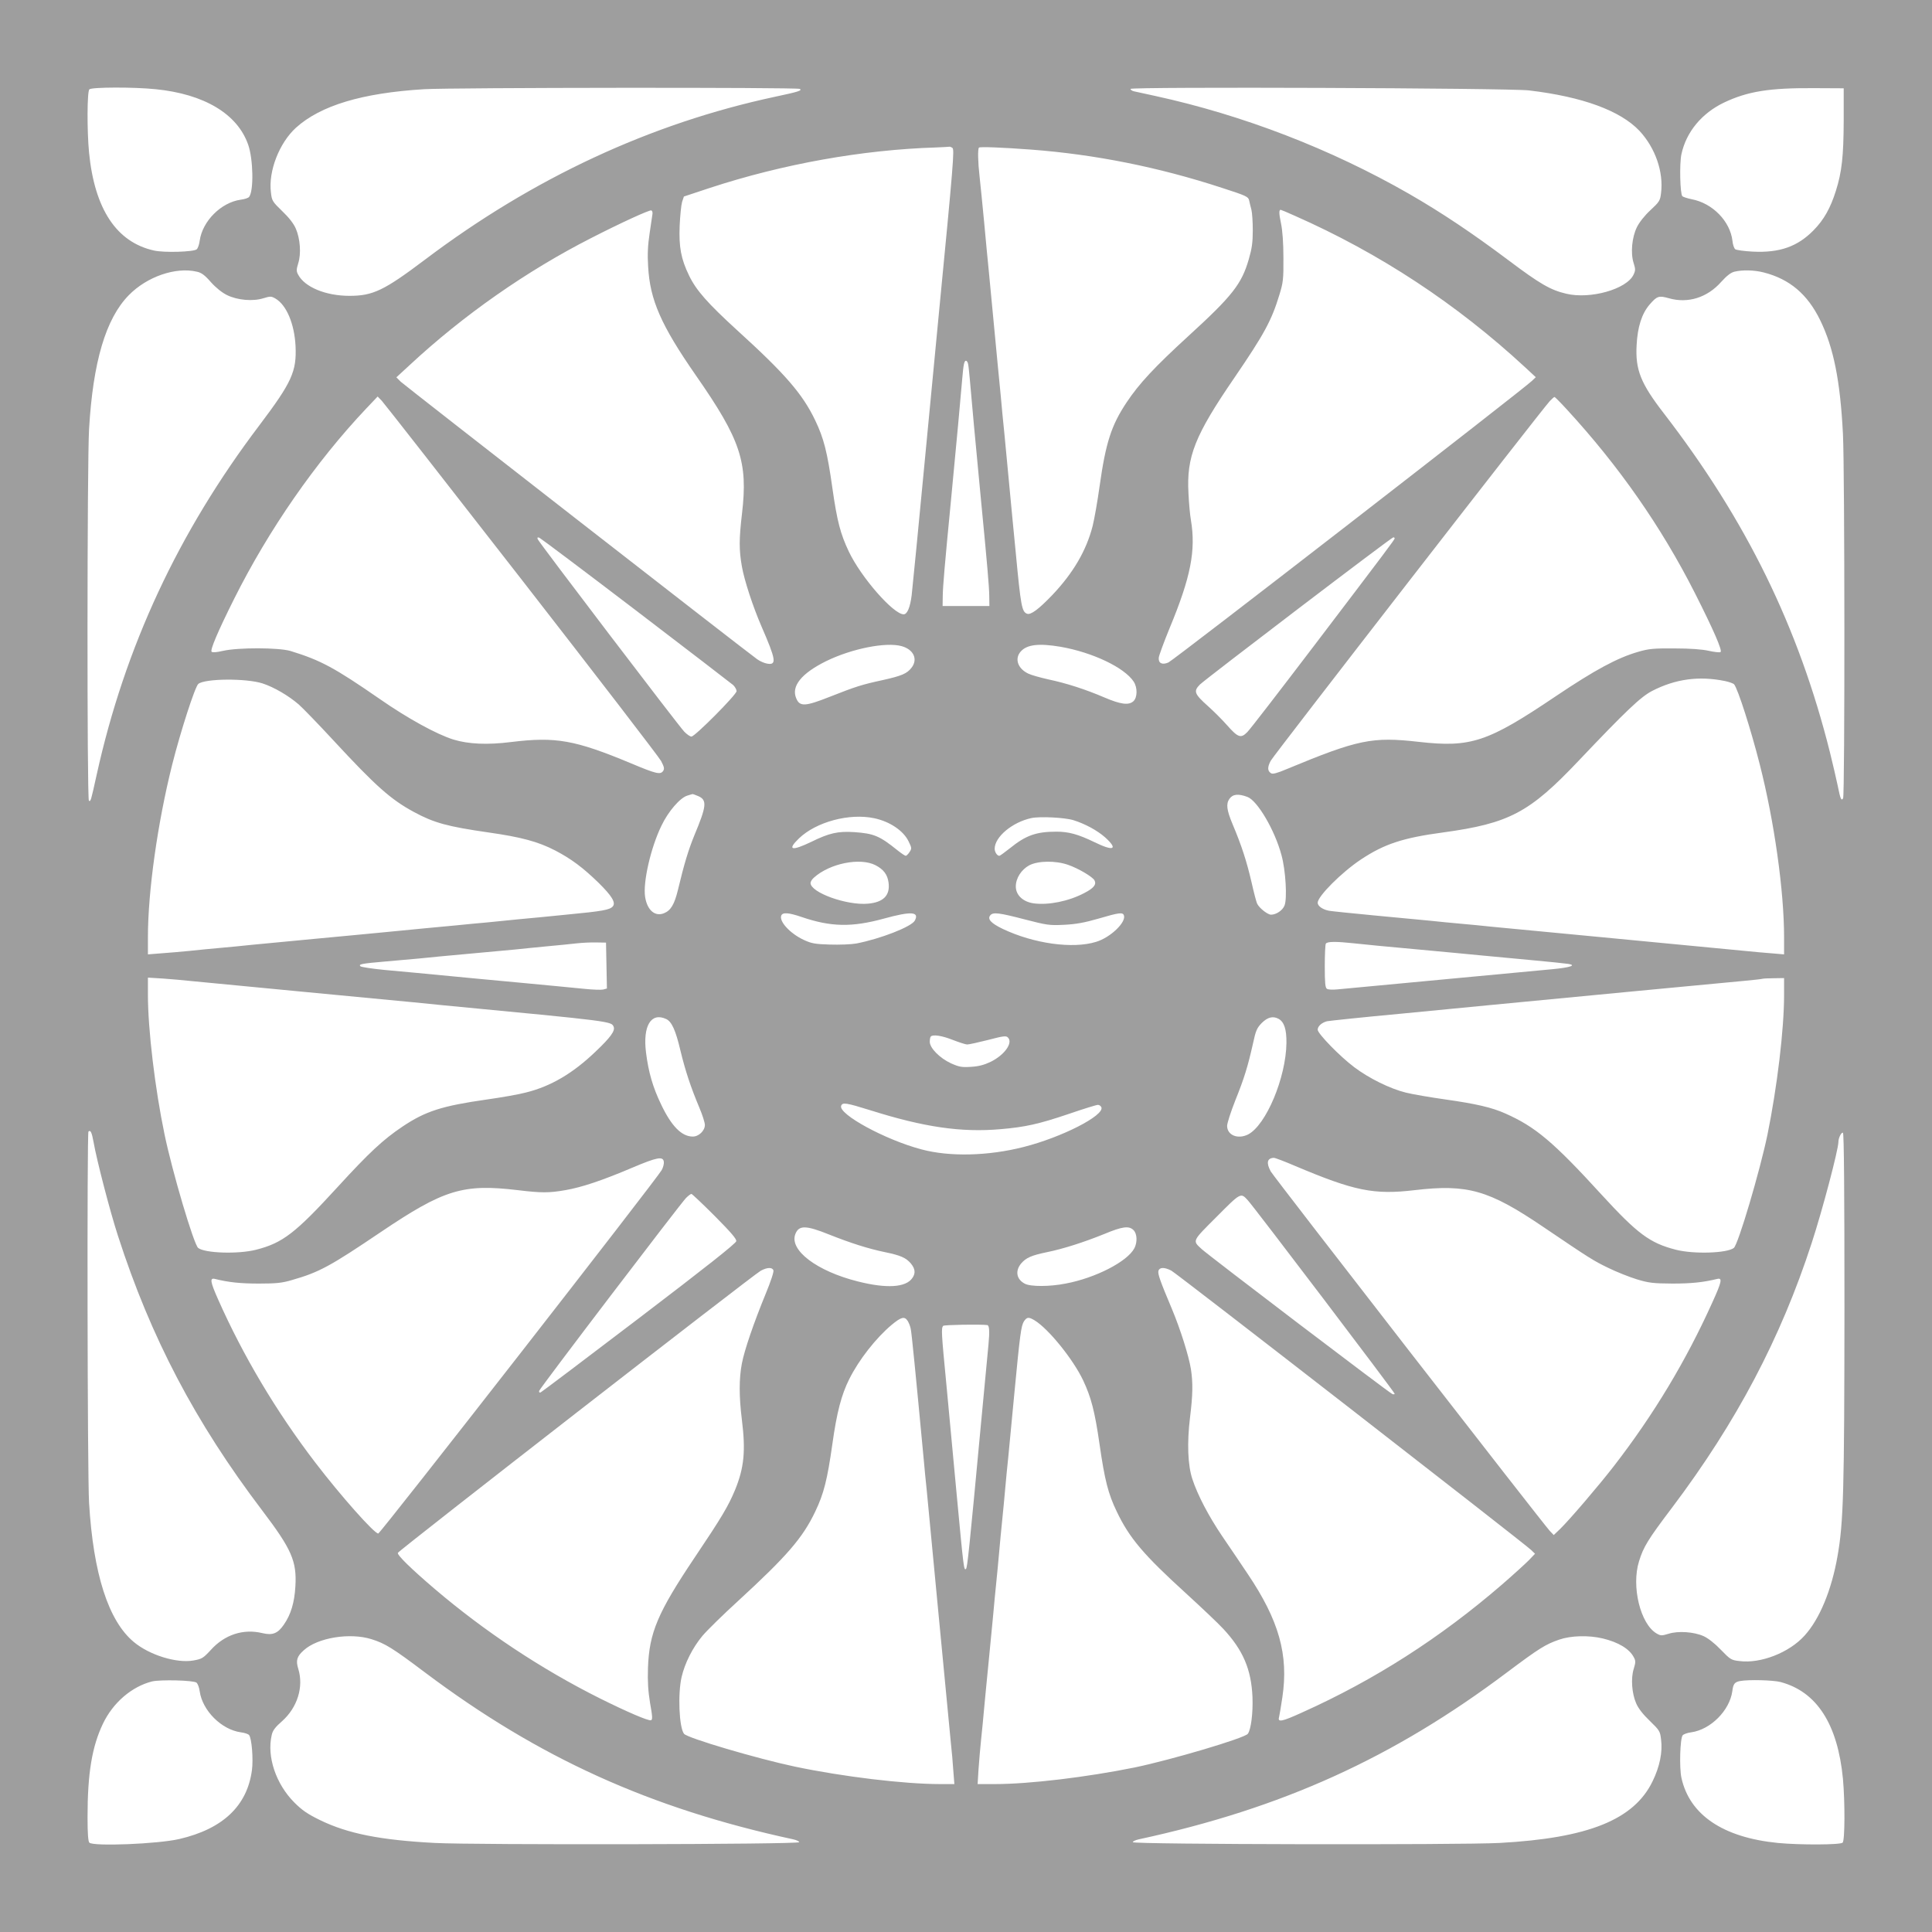 <?xml version="1.0" standalone="no"?>
<!DOCTYPE svg PUBLIC "-//W3C//DTD SVG 20010904//EN"
 "http://www.w3.org/TR/2001/REC-SVG-20010904/DTD/svg10.dtd">
<svg version="1.0" xmlns="http://www.w3.org/2000/svg"
 width="1280pt" height="1280pt" viewBox="0 0 1280 1280"
 preserveAspectRatio="xMidYMid meet">
<g transform="translate(0,1280) scale(0.1,-0.1)"
fill="#9e9e9e" stroke="none">
<path d="M0 6400 l0 -6400 6400 0 6400 0 0 6400 0 6400 -6400 0 -6400 0 0
-6400z m1031 5809 c322 -32 542 -164 613 -367 34 -96 38 -308 6 -347 -6 -7
-30 -15 -55 -18 -130 -18 -254 -142 -272 -272 -3 -25 -12 -50 -20 -57 -21 -17
-214 -23 -282 -8 -249 55 -394 274 -431 649 -14 147 -13 404 2 419 15 15 294
16 439 1z m4268 2 c17 -11 -9 -19 -164 -52 -824 -176 -1604 -539 -2319 -1079
-272 -205 -345 -240 -501 -240 -157 0 -297 58 -340 141 -12 22 -12 33 1 75 20
63 13 162 -16 229 -14 33 -45 73 -90 116 -65 63 -69 69 -75 124 -18 140 55
328 166 429 163 147 438 230 849 255 179 11 2472 13 2489 2z m4831 -10 c355
-42 605 -134 732 -268 105 -113 160 -272 143 -411 -6 -52 -11 -59 -71 -115
-38 -35 -74 -81 -89 -112 -33 -67 -43 -171 -22 -237 13 -41 13 -50 -1 -79 -46
-95 -286 -163 -445 -125 -104 24 -176 66 -382 221 -240 180 -443 316 -660 441
-518 297 -1098 521 -1680 648 -66 14 -130 28 -142 31 -13 3 -23 10 -23 16 0
15 2502 6 2640 -10z m2085 -201 c-1 -234 -12 -339 -52 -465 -36 -114 -79 -191
-148 -261 -106 -108 -225 -150 -403 -141 -56 3 -108 10 -116 16 -7 6 -16 31
-18 55 -15 130 -132 250 -270 276 -29 6 -57 15 -62 20 -15 15 -20 216 -6 279
32 147 134 270 281 341 158 75 301 98 599 96 l195 -1 0 -215z m-5905 -180 c14
-9 7 -100 -91 -1110 -4 -47 -44 -465 -89 -930 -44 -465 -85 -881 -90 -924 -10
-79 -29 -126 -53 -126 -68 0 -282 245 -363 415 -56 118 -78 202 -109 420 -34
241 -57 331 -114 450 -84 175 -197 306 -516 596 -197 180 -273 266 -320 364
-53 109 -68 189 -62 330 3 66 10 137 16 157 l12 36 172 57 c485 159 1013 253
1497 268 47 2 87 4 90 5 3 1 12 -2 20 -8z m520 -11 c424 -32 846 -116 1267
-254 161 -52 173 -58 179 -83 3 -15 10 -43 15 -62 5 -19 9 -81 9 -136 0 -80
-6 -121 -26 -190 -47 -165 -110 -245 -398 -508 -226 -207 -328 -316 -412 -442
-101 -152 -138 -265 -179 -556 -14 -101 -35 -219 -46 -263 -42 -163 -128 -310
-266 -456 -91 -95 -144 -135 -169 -125 -34 13 -41 52 -74 401 -5 55 -14 147
-20 205 -10 108 -29 309 -55 580 -9 85 -20 202 -25 260 -6 58 -15 150 -20 205
-18 194 -41 428 -60 630 -6 55 -19 197 -30 315 -11 118 -25 253 -30 300 -11
95 -13 184 -4 192 6 7 155 1 344 -13z m-2507 -425 c-1 -10 -10 -68 -19 -129
-12 -79 -15 -141 -10 -220 12 -222 85 -389 317 -723 296 -425 345 -573 305
-914 -20 -170 -20 -242 -1 -350 16 -92 72 -264 130 -398 96 -221 102 -257 39
-247 -19 3 -49 16 -67 29 -67 47 -2333 1812 -2362 1839 l-29 29 89 82 c356
331 776 624 1200 840 197 101 387 188 400 184 6 -2 9 -12 8 -22z m4254 -13
c564 -249 1073 -584 1528 -1005 l70 -65 -25 -24 c-56 -55 -2378 -1854 -2409
-1866 -41 -18 -67 -5 -64 31 1 14 33 101 71 194 141 339 176 517 142 719 -6
33 -13 112 -16 175 -14 245 42 385 306 770 195 286 244 375 296 546 25 81 28
103 27 244 0 100 -6 182 -16 230 -14 66 -14 90 -2 90 2 0 44 -17 92 -39z
m-7273 -371 c30 -6 53 -23 93 -69 33 -37 74 -70 107 -86 69 -34 171 -43 241
-21 46 14 52 14 80 -2 73 -43 125 -166 133 -313 8 -170 -24 -241 -239 -526
-538 -710 -892 -1470 -1079 -2318 -38 -172 -39 -177 -51 -170 -13 9 -12 2235
1 2461 26 447 111 733 263 888 120 123 311 189 451 156z m10381 -5 c172 -44
290 -144 374 -316 89 -182 133 -401 151 -754 12 -233 13 -2395 1 -2414 -12
-19 -18 -5 -36 85 -9 43 -32 142 -51 219 -208 831 -555 1539 -1101 2247 -153
198 -189 288 -180 451 6 120 34 208 85 268 50 58 62 62 129 43 125 -36 254 4
346 108 37 41 64 62 88 68 55 13 131 11 194 -5z m-5271 -607 c3 -13 7 -57 11
-98 8 -99 41 -456 75 -810 41 -422 53 -564 54 -625 l1 -70 -155 0 -155 0 1 70
c1 61 13 203 54 625 34 354 67 711 75 810 8 95 13 120 25 120 5 0 12 -10 14
-22z m-2958 -1428 c494 -635 910 -1176 924 -1202 20 -38 23 -51 14 -65 -18
-27 -45 -21 -214 50 -372 155 -498 177 -793 141 -158 -20 -283 -14 -382 16
-110 34 -304 140 -489 269 -301 208 -390 256 -591 318 -78 23 -345 24 -447 1
-43 -10 -70 -12 -76 -6 -11 11 41 134 149 350 229 458 541 908 876 1262 l75
79 28 -29 c15 -16 432 -549 926 -1184z m6925 1127 c344 -374 625 -776 848
-1216 123 -243 184 -383 170 -391 -6 -4 -41 0 -77 8 -44 10 -123 16 -227 16
-139 1 -171 -2 -240 -22 -139 -40 -286 -119 -548 -295 -451 -304 -562 -341
-907 -302 -309 35 -402 16 -874 -180 -66 -28 -94 -35 -105 -28 -24 15 -25 40
-2 83 19 36 1793 2323 1849 2383 14 15 28 27 31 27 3 0 40 -37 82 -83z m-6168
-1331 c342 -261 632 -484 645 -495 12 -12 22 -30 22 -40 0 -23 -276 -301 -299
-301 -9 0 -31 15 -48 33 -40 42 -962 1253 -970 1274 -5 12 -2 15 11 10 9 -4
297 -220 639 -481z m5027 477 c0 -8 -48 -72 -543 -723 -220 -289 -414 -541
-433 -560 -43 -44 -62 -37 -136 47 -30 34 -86 90 -124 124 -92 82 -98 100 -54
144 43 41 1269 975 1281 975 5 0 9 -3 9 -7z m-3266 -714 c79 -22 109 -87 65
-143 -30 -39 -66 -54 -192 -82 -138 -30 -176 -42 -351 -111 -162 -64 -198 -66
-221 -9 -34 80 35 165 199 246 170 83 396 128 500 99z m1052 -4 c212 -37 423
-137 485 -231 26 -40 25 -105 -2 -130 -31 -28 -85 -21 -194 26 -127 54 -248
93 -370 119 -54 12 -114 29 -132 38 -70 33 -93 99 -50 147 41 46 120 55 263
31z m4402 -227 c29 -6 56 -16 61 -22 25 -30 112 -302 170 -531 96 -376 161
-838 161 -1144 l0 -114 -82 7 c-46 3 -126 11 -178 16 -111 11 -110 11 -940 90
-349 33 -680 65 -735 70 -55 6 -147 15 -205 20 -58 5 -150 14 -205 20 -55 5
-221 21 -370 35 -148 14 -283 28 -300 31 -42 8 -75 31 -75 53 0 43 159 202
287 287 154 102 276 143 545 179 437 60 571 131 895 473 318 335 412 424 488
464 155 80 311 101 483 66z m-9688 -16 c76 -25 170 -80 239 -139 27 -24 129
-129 227 -235 283 -306 383 -395 537 -478 133 -72 222 -96 492 -135 218 -31
330 -61 444 -120 107 -56 183 -113 287 -214 88 -87 115 -131 94 -156 -19 -23
-69 -32 -300 -54 -118 -12 -262 -26 -320 -31 -58 -6 -152 -15 -210 -21 -58 -5
-152 -14 -210 -20 -133 -12 -264 -25 -460 -44 -85 -8 -299 -29 -475 -45 -176
-17 -365 -35 -420 -40 -55 -6 -147 -15 -205 -20 -58 -5 -150 -14 -205 -20 -55
-5 -139 -13 -187 -16 l-88 -7 0 114 c0 303 64 757 161 1144 55 218 151 516
173 534 44 36 318 38 426 3z m2885 -746 c61 -26 57 -65 -25 -261 -39 -96 -66
-183 -109 -363 -23 -94 -47 -134 -91 -152 -60 -25 -112 19 -126 108 -15 96 37
325 108 471 45 95 124 186 172 200 17 5 32 10 34 10 1 1 18 -5 37 -13z m3640
-6 c66 -25 181 -220 225 -385 28 -100 39 -290 20 -335 -13 -32 -55 -60 -89
-60 -22 0 -76 42 -91 71 -6 10 -23 76 -39 147 -31 134 -65 240 -125 382 -39
93 -44 134 -21 167 22 32 59 36 120 13z m-2473 -141 c104 -22 194 -83 228
-154 21 -43 21 -47 6 -70 -9 -14 -21 -25 -25 -25 -5 0 -29 16 -53 35 -120 97
-158 113 -289 122 -107 7 -165 -6 -283 -64 -133 -64 -163 -55 -82 23 114 109
333 168 498 133z m1320 -13 c77 -24 158 -68 210 -114 88 -80 57 -94 -70 -32
-109 53 -172 70 -253 70 -133 0 -202 -24 -307 -109 -35 -28 -67 -51 -71 -51
-15 0 -31 25 -31 47 0 78 117 176 243 203 56 12 221 4 279 -14z m-1312 -298
c54 -28 80 -62 87 -116 11 -84 -34 -130 -136 -139 -141 -13 -381 74 -381 137
0 9 10 25 23 36 105 94 305 134 407 82z m1277 2 c69 -24 161 -79 174 -102 15
-28 -4 -52 -68 -85 -103 -54 -236 -81 -334 -68 -72 10 -119 55 -119 112 0 55
37 112 89 140 59 31 176 32 258 3z m-1767 -345 c196 -67 334 -69 546 -11 182
50 236 46 205 -13 -22 -41 -228 -121 -388 -152 -34 -6 -112 -9 -175 -7 -98 3
-121 7 -173 31 -90 42 -164 122 -149 161 9 23 49 20 134 -9z m1478 -16 c148
-38 163 -41 262 -36 80 4 134 14 228 41 136 40 160 43 168 22 17 -45 -88 -147
-184 -176 -155 -48 -413 -12 -619 86 -77 37 -103 65 -82 90 18 22 58 17 227
-27z m-2770 -306 l3 -152 -25 -7 c-14 -3 -72 -1 -128 5 -57 6 -249 24 -428 41
-179 17 -370 34 -425 40 -226 22 -327 31 -468 44 -82 8 -154 19 -159 24 -14
14 5 18 167 32 72 6 173 15 225 20 52 6 194 19 315 30 121 11 263 24 315 29
52 6 151 15 220 22 69 6 154 15 190 19 36 4 94 7 130 6 l65 -1 3 -152z m4955
147 c51 -6 238 -24 417 -40 179 -17 370 -34 425 -40 55 -5 199 -19 320 -30
121 -11 236 -23 255 -26 57 -9 13 -24 -103 -35 -378 -35 -1382 -130 -1427
-134 -30 -3 -61 -2 -69 4 -11 7 -14 41 -14 148 0 77 3 145 7 151 9 15 69 15
189 2z m-7703 -250 c52 -5 381 -37 730 -70 349 -33 680 -65 735 -70 55 -6 145
-14 200 -20 1131 -108 1116 -106 1131 -144 10 -26 -23 -71 -119 -162 -151
-145 -297 -231 -462 -272 -44 -12 -163 -33 -263 -47 -294 -42 -403 -77 -554
-178 -130 -87 -223 -174 -430 -400 -282 -308 -365 -372 -542 -417 -118 -30
-338 -23 -383 12 -29 23 -172 506 -223 753 -63 302 -110 695 -110 924 l0 114
98 -6 c53 -4 140 -11 192 -17z m10550 -92 c0 -229 -46 -610 -110 -925 -50
-241 -194 -728 -223 -751 -45 -35 -265 -42 -383 -12 -173 44 -255 105 -495
367 -318 348 -437 448 -636 536 -89 40 -194 64 -398 93 -99 14 -216 34 -260
45 -106 26 -245 95 -342 168 -95 71 -243 223 -243 249 0 23 27 47 62 56 15 3
240 27 500 51 260 25 516 50 568 55 404 39 1598 153 1690 161 63 6 120 12 125
14 6 2 40 4 78 4 l67 1 0 -112z m-7407 -159 c37 -17 63 -73 95 -209 32 -133
68 -242 126 -380 20 -47 36 -98 36 -113 0 -38 -40 -77 -80 -77 -74 0 -142 69
-211 215 -54 112 -83 213 -99 342 -22 176 33 268 133 222z m4058 1 c37 -21 53
-69 52 -160 -3 -230 -135 -544 -254 -606 -68 -34 -139 -5 -139 57 0 17 24 92
54 168 60 149 83 225 117 376 19 88 26 104 59 138 39 38 73 47 111 27z m-2158
-140 c42 -16 84 -30 95 -30 12 0 74 14 138 30 103 27 120 29 132 16 35 -35
-23 -116 -115 -161 -42 -20 -78 -30 -129 -33 -62 -4 -79 -1 -133 23 -74 34
-141 101 -141 143 0 16 3 32 7 35 14 15 76 5 146 -23z m-546 -466 c355 -112
602 -148 863 -125 162 14 250 33 451 101 96 33 183 60 193 60 9 0 19 -7 23
-16 21 -54 -262 -199 -515 -263 -235 -60 -490 -66 -677 -16 -239 63 -553 234
-532 289 9 24 33 20 194 -30z m-5147 -211 c20 -116 109 -460 162 -622 217
-672 511 -1233 955 -1818 195 -257 230 -336 220 -503 -6 -107 -30 -187 -76
-253 -40 -59 -75 -73 -142 -57 -127 31 -251 -10 -342 -111 -51 -55 -59 -60
-115 -70 -112 -20 -292 36 -395 122 -169 140 -269 452 -297 924 -11 185 -14
2448 -4 2458 14 13 22 -5 34 -70z m11600 -1101 c-1 -1206 -6 -1417 -46 -1642
-39 -224 -119 -418 -219 -527 -101 -112 -290 -186 -430 -168 -55 6 -61 10
-124 75 -40 42 -85 77 -114 90 -65 29 -168 36 -232 16 -46 -14 -52 -14 -80 2
-107 63 -168 312 -116 478 29 95 58 143 220 357 425 564 719 1121 924 1752 71
217 177 619 177 670 0 26 20 66 30 60 7 -4 10 -401 10 -1163z m-7822 971 c2
-12 -4 -37 -14 -55 -27 -52 -1864 -2408 -1878 -2408 -27 0 -251 253 -417 470
-260 340 -478 707 -644 1081 -52 117 -56 144 -22 136 92 -23 171 -31 292 -31
115 0 154 4 218 23 182 52 253 91 588 317 421 284 546 322 909 279 158 -19
206 -19 316 0 109 19 244 64 446 150 161 68 201 76 206 38z m4181 -27 c395
-167 523 -193 794 -161 349 41 490 1 849 -242 312 -211 332 -224 433 -273 55
-27 141 -61 190 -76 80 -24 107 -27 235 -28 125 0 204 8 298 31 34 8 29 -19
-32 -153 -174 -387 -390 -747 -655 -1089 -99 -128 -290 -351 -353 -413 l-44
-42 -26 27 c-51 56 -1830 2347 -1849 2382 -31 57 -24 88 20 90 7 1 70 -23 140
-53z m-3844 -332 c108 -109 145 -152 143 -167 -2 -15 -202 -173 -643 -509
-352 -268 -646 -490 -653 -493 -8 -3 -12 1 -10 10 4 17 934 1238 973 1278 15
15 31 27 36 27 4 0 74 -66 154 -146z m3532 104 c37 -39 973 -1272 973 -1282 0
-4 -7 -5 -15 -2 -20 7 -1219 919 -1263 960 -63 58 -66 50 99 215 161 162 159
160 206 109z m-2774 -227 c141 -56 259 -94 371 -117 102 -21 138 -37 170 -74
30 -36 33 -66 10 -98 -43 -62 -170 -70 -360 -22 -272 68 -455 207 -415 313 23
61 70 60 224 -2z m2017 29 c24 -24 26 -79 6 -119 -46 -89 -258 -198 -456 -235
-106 -21 -232 -21 -270 -1 -56 29 -66 85 -24 135 32 37 68 53 170 74 109 22
248 67 379 120 122 51 165 56 195 26z m-2386 -266 c4 -10 -18 -75 -50 -153
-79 -192 -142 -375 -159 -465 -19 -99 -19 -218 0 -371 26 -208 15 -319 -45
-466 -46 -110 -89 -182 -267 -447 -245 -365 -302 -499 -310 -732 -3 -93 1
-153 14 -234 16 -88 17 -109 6 -113 -16 -6 -158 55 -337 144 -390 195 -765
444 -1096 726 -157 134 -250 225 -244 239 7 17 2359 1845 2404 1869 43 23 76
24 84 3z m2636 -2 c34 -17 2327 -1798 2383 -1850 l27 -26 -42 -44 c-24 -24
-104 -97 -178 -161 -409 -353 -843 -631 -1324 -847 -134 -61 -162 -66 -152
-31 3 12 13 72 22 132 42 281 -22 509 -230 818 -47 70 -123 183 -169 250 -90
133 -163 273 -197 377 -31 92 -36 242 -16 407 19 153 20 232 6 323 -14 87 -69
262 -125 396 -78 185 -96 235 -90 255 8 24 40 24 85 1z m-1746 -334 c8 -13 17
-36 20 -53 6 -28 30 -269 86 -865 5 -58 14 -150 20 -205 5 -55 37 -386 70
-735 81 -847 80 -831 90 -940 6 -52 13 -134 16 -182 l7 -88 -94 0 c-239 0
-646 49 -964 116 -250 53 -711 189 -733 217 -33 41 -42 267 -16 377 21 91 73
194 137 271 31 37 138 142 239 234 322 296 426 416 509 590 57 119 80 210 114
450 29 208 60 325 111 427 64 129 178 274 282 361 63 52 85 58 106 25z m841 4
c92 -56 255 -258 321 -397 53 -113 77 -203 109 -425 34 -236 57 -327 114 -445
84 -176 179 -287 457 -540 105 -96 217 -202 249 -237 131 -141 185 -268 193
-452 4 -106 -10 -216 -31 -243 -22 -29 -509 -173 -750 -223 -316 -64 -696
-110 -926 -110 l-114 0 6 98 c4 53 11 142 17 197 6 55 15 147 20 205 5 58 19
197 30 310 11 113 24 252 30 310 5 58 14 152 20 210 6 58 15 152 20 210 5 58
14 152 20 210 6 58 15 152 20 210 5 58 14 150 20 205 5 55 23 244 40 420 38
399 45 450 64 481 20 29 31 30 71 6z m-314 -31 c14 -2 16 -43 8 -128 -5 -48
-27 -281 -49 -518 -80 -857 -91 -960 -100 -969 -14 -14 -16 7 -60 474 -22 239
-54 576 -70 748 -33 342 -35 373 -21 388 8 7 248 11 292 5z m-4080 -2081 c90
-28 139 -58 354 -220 755 -567 1492 -901 2440 -1106 22 -5 40 -13 40 -19 0
-15 -2150 -19 -2415 -5 -361 19 -576 62 -759 151 -84 41 -119 65 -172 118
-121 122 -182 303 -149 445 6 30 23 53 69 93 102 91 144 228 107 347 -17 55
-9 82 36 122 91 84 306 119 449 74z m8157 5 c104 -25 178 -69 207 -126 12 -22
12 -33 -1 -75 -20 -63 -13 -162 16 -229 14 -33 45 -73 90 -116 65 -63 69 -69
75 -124 11 -82 -9 -180 -56 -276 -123 -255 -426 -377 -1014 -409 -258 -14
-2430 -10 -2430 5 0 6 18 14 40 19 948 205 1685 539 2438 1105 216 162 257
187 347 218 78 27 194 30 288 8z m-9316 -293 c8 -7 18 -32 21 -57 18 -128 144
-254 272 -272 25 -3 49 -11 55 -18 18 -21 29 -162 19 -234 -32 -236 -193 -388
-481 -455 -142 -33 -570 -50 -596 -24 -8 8 -12 60 -12 169 0 289 29 466 102
619 67 140 191 246 325 280 55 13 276 8 295 -8z m10495 4 c240 -64 378 -279
413 -641 14 -155 13 -408 -2 -423 -15 -15 -283 -16 -429 -2 -364 36 -585 186
-639 431 -15 68 -9 261 8 282 7 8 32 17 57 20 128 18 254 144 272 272 6 49 15
61 53 68 56 10 218 6 267 -7z"/>
</g>
</svg>
